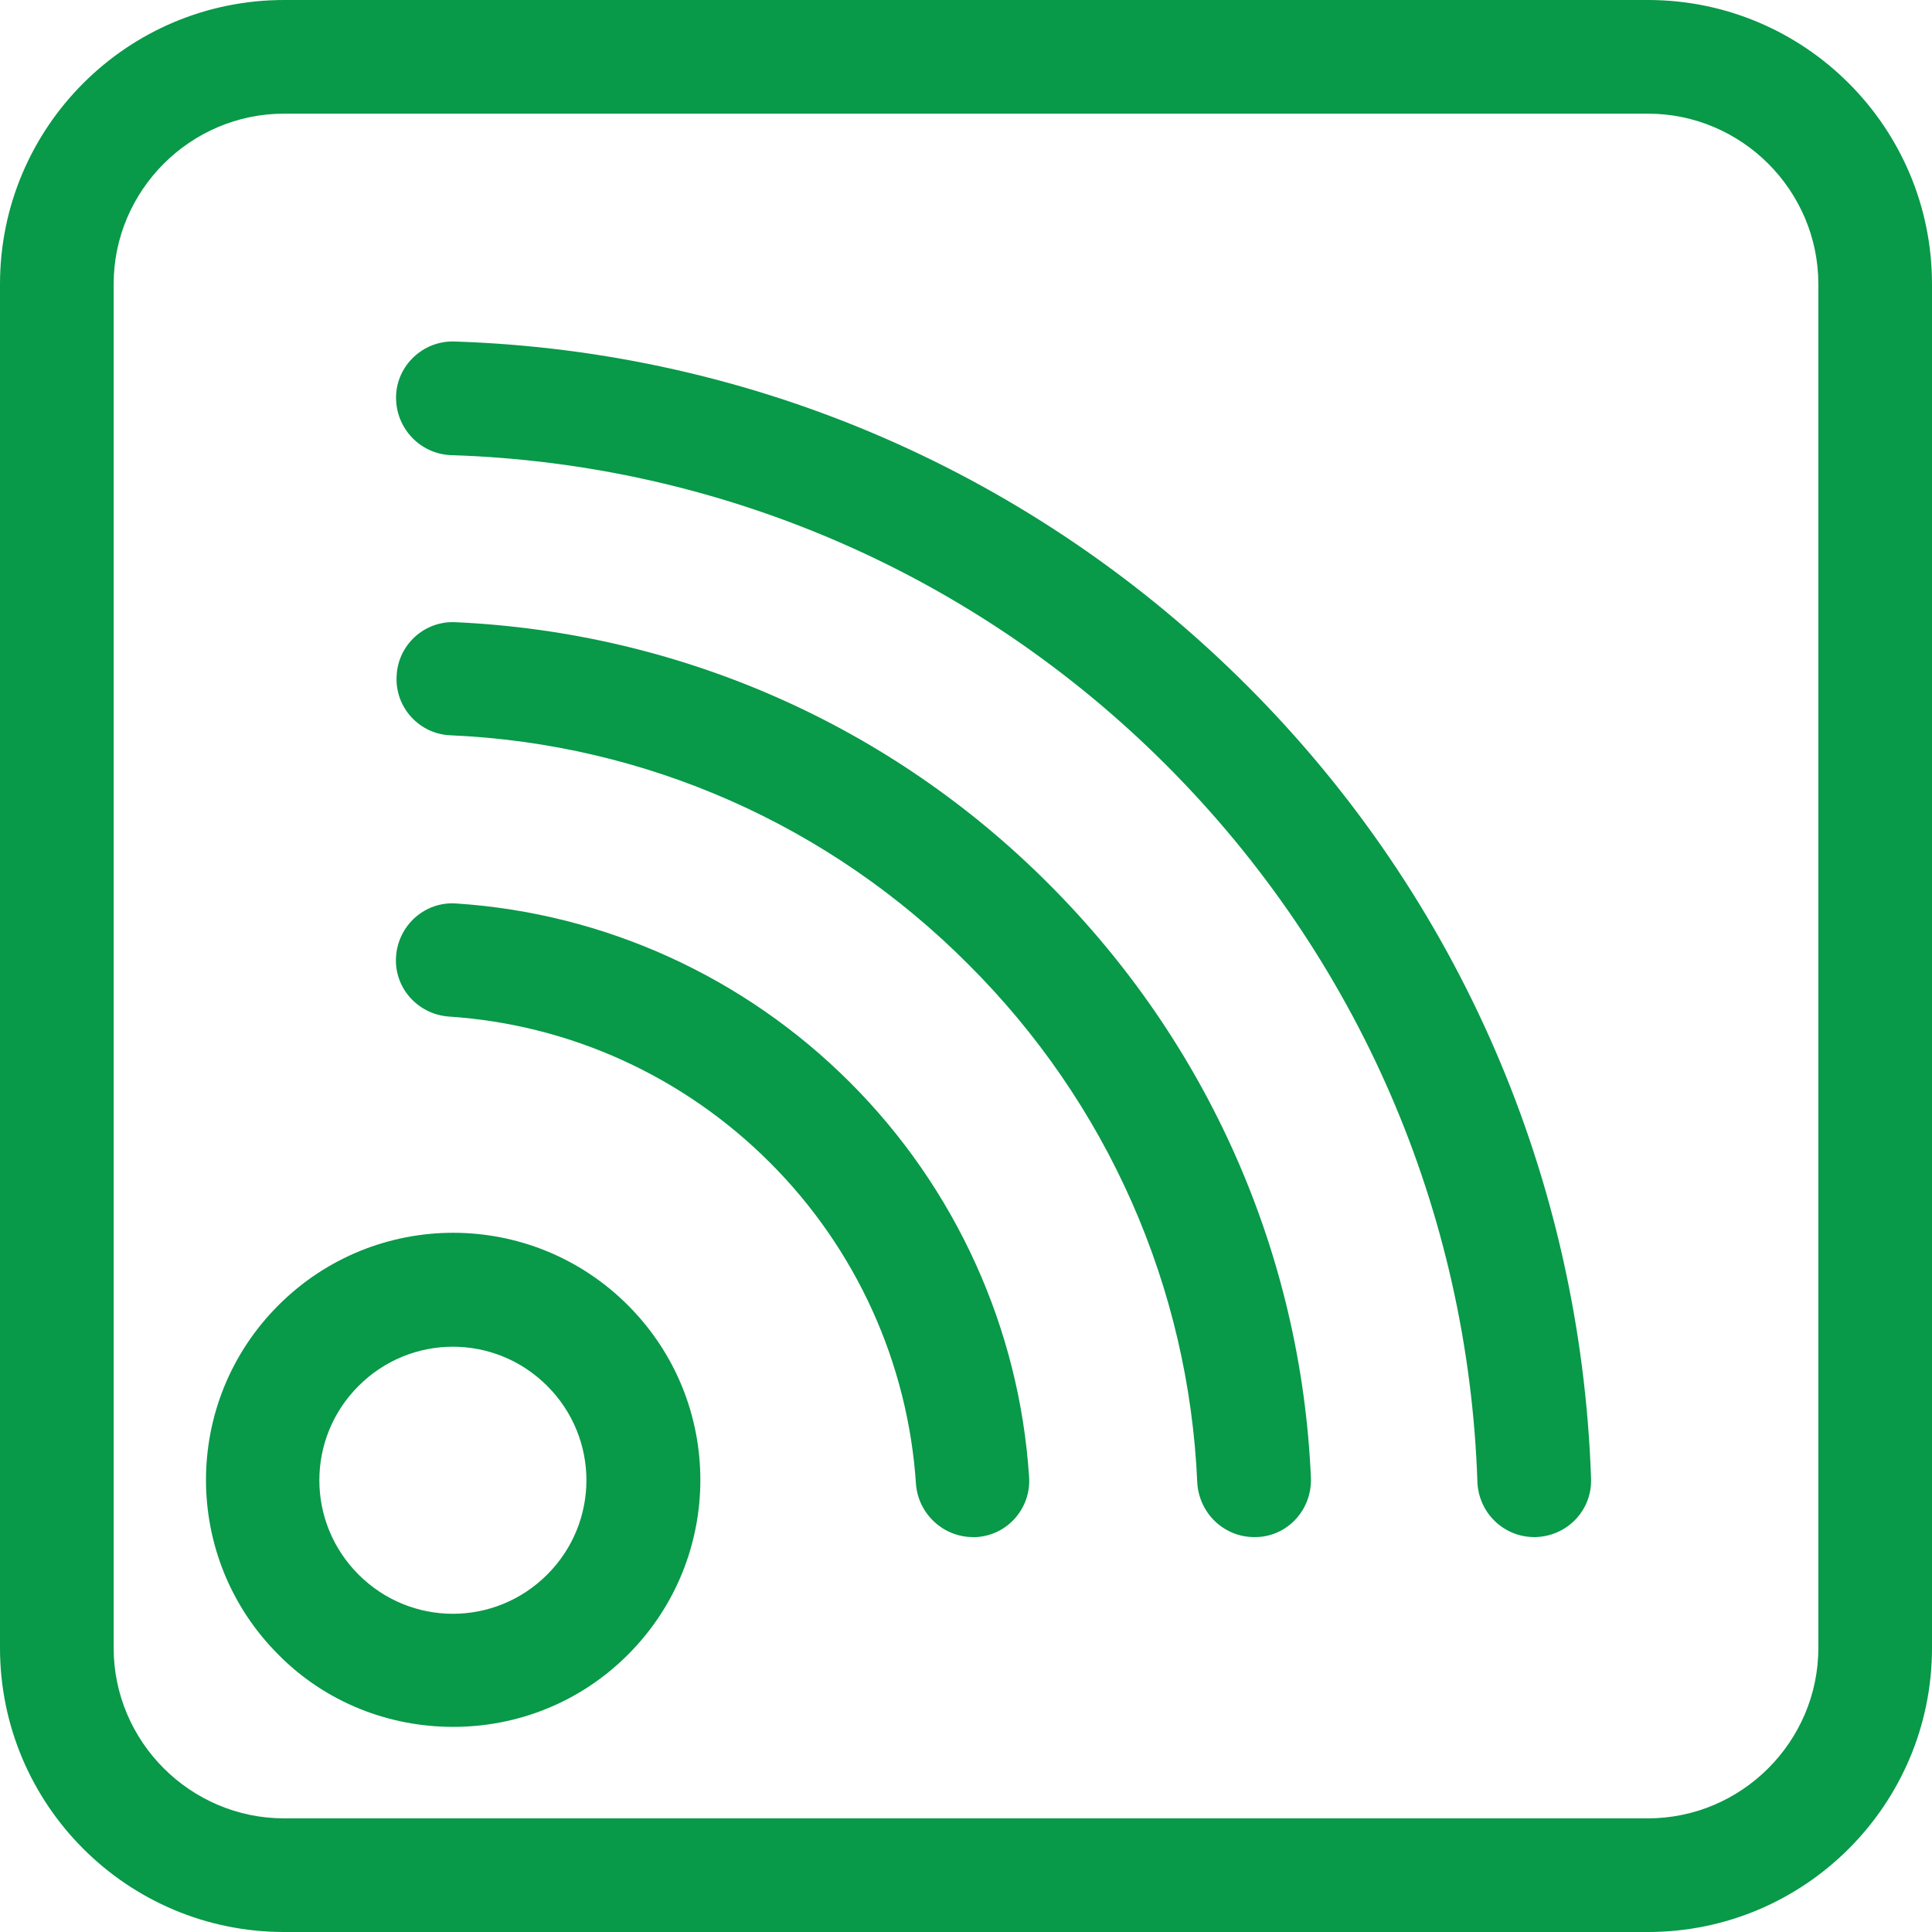 <?xml version="1.0" encoding="UTF-8"?>
<svg id="Layer_2" xmlns="http://www.w3.org/2000/svg" viewBox="0 0 34 34">
  <defs>
    <style>
      .cls-1 {
        fill: #089949;
      }
    </style>
  </defs>
  <g id="Layer_1-2" data-name="Layer_1">
    <g>
      <path class="cls-1" d="M29,34H5c-2.76,0-5-2.24-5-5V5C0,2.24,2.24,0,5,0h24c2.76,0,5,2.24,5,5v24c0,2.76-2.24,5-5,5ZM5,2c-1.65,0-3,1.35-3,3v24c0,1.65,1.35,3,3,3h24c1.65,0,3-1.35,3-3V5c0-1.65-1.35-3-3-3H5Z"/>
      <path class="cls-1" d="M7.97,30.39c-1.11,0-2.23-.42-3.07-1.27-1.7-1.7-1.7-4.45,0-6.15s4.45-1.7,6.15,0c1.7,1.7,1.7,4.45,0,6.15h0c-.85.85-1.96,1.27-3.07,1.27ZM10.34,28.41h.01-.01ZM7.97,23.7c-.6,0-1.2.23-1.66.69-.92.92-.92,2.4,0,3.32.92.92,2.4.92,3.32,0,.92-.92.92-2.4,0-3.32-.46-.46-1.06-.69-1.66-.69Z"/>
      <path class="cls-1" d="M17.12,27.05c-.52,0-.96-.41-1-.93-.14-2.13-1.05-4.14-2.57-5.66-1.52-1.52-3.52-2.43-5.65-2.57-.55-.04-.97-.51-.93-1.06s.51-.97,1.06-.93c2.61.17,5.07,1.29,6.93,3.15,1.86,1.86,2.98,4.33,3.15,6.94.04.55-.38,1.03-.93,1.06-.02,0-.04,0-.07,0Z"/>
      <path class="cls-1" d="M22.07,27.05c-.53,0-.97-.42-1-.96-.15-3.44-1.58-6.68-4.03-9.12-2.44-2.45-5.67-3.88-9.11-4.03-.55-.02-.98-.49-.95-1.04.02-.55.49-.98,1.04-.95,3.94.18,7.65,1.81,10.44,4.61,2.8,2.8,4.44,6.51,4.61,10.45.02.55-.4,1.02-.95,1.04-.02,0-.03,0-.05,0Z"/>
      <path class="cls-1" d="M27,27.05c-.54,0-.98-.43-1-.97-.16-4.76-2.1-9.23-5.46-12.6s-7.85-5.32-12.6-5.47c-.55-.02-.98-.48-.97-1.03s.48-.99,1.03-.97c5.26.17,10.21,2.32,13.95,6.06,3.73,3.73,5.87,8.68,6.05,13.95.02.55-.41,1.01-.97,1.03-.01,0-.02,0-.03,0Z"/>
    </g>
  </g>
</svg>